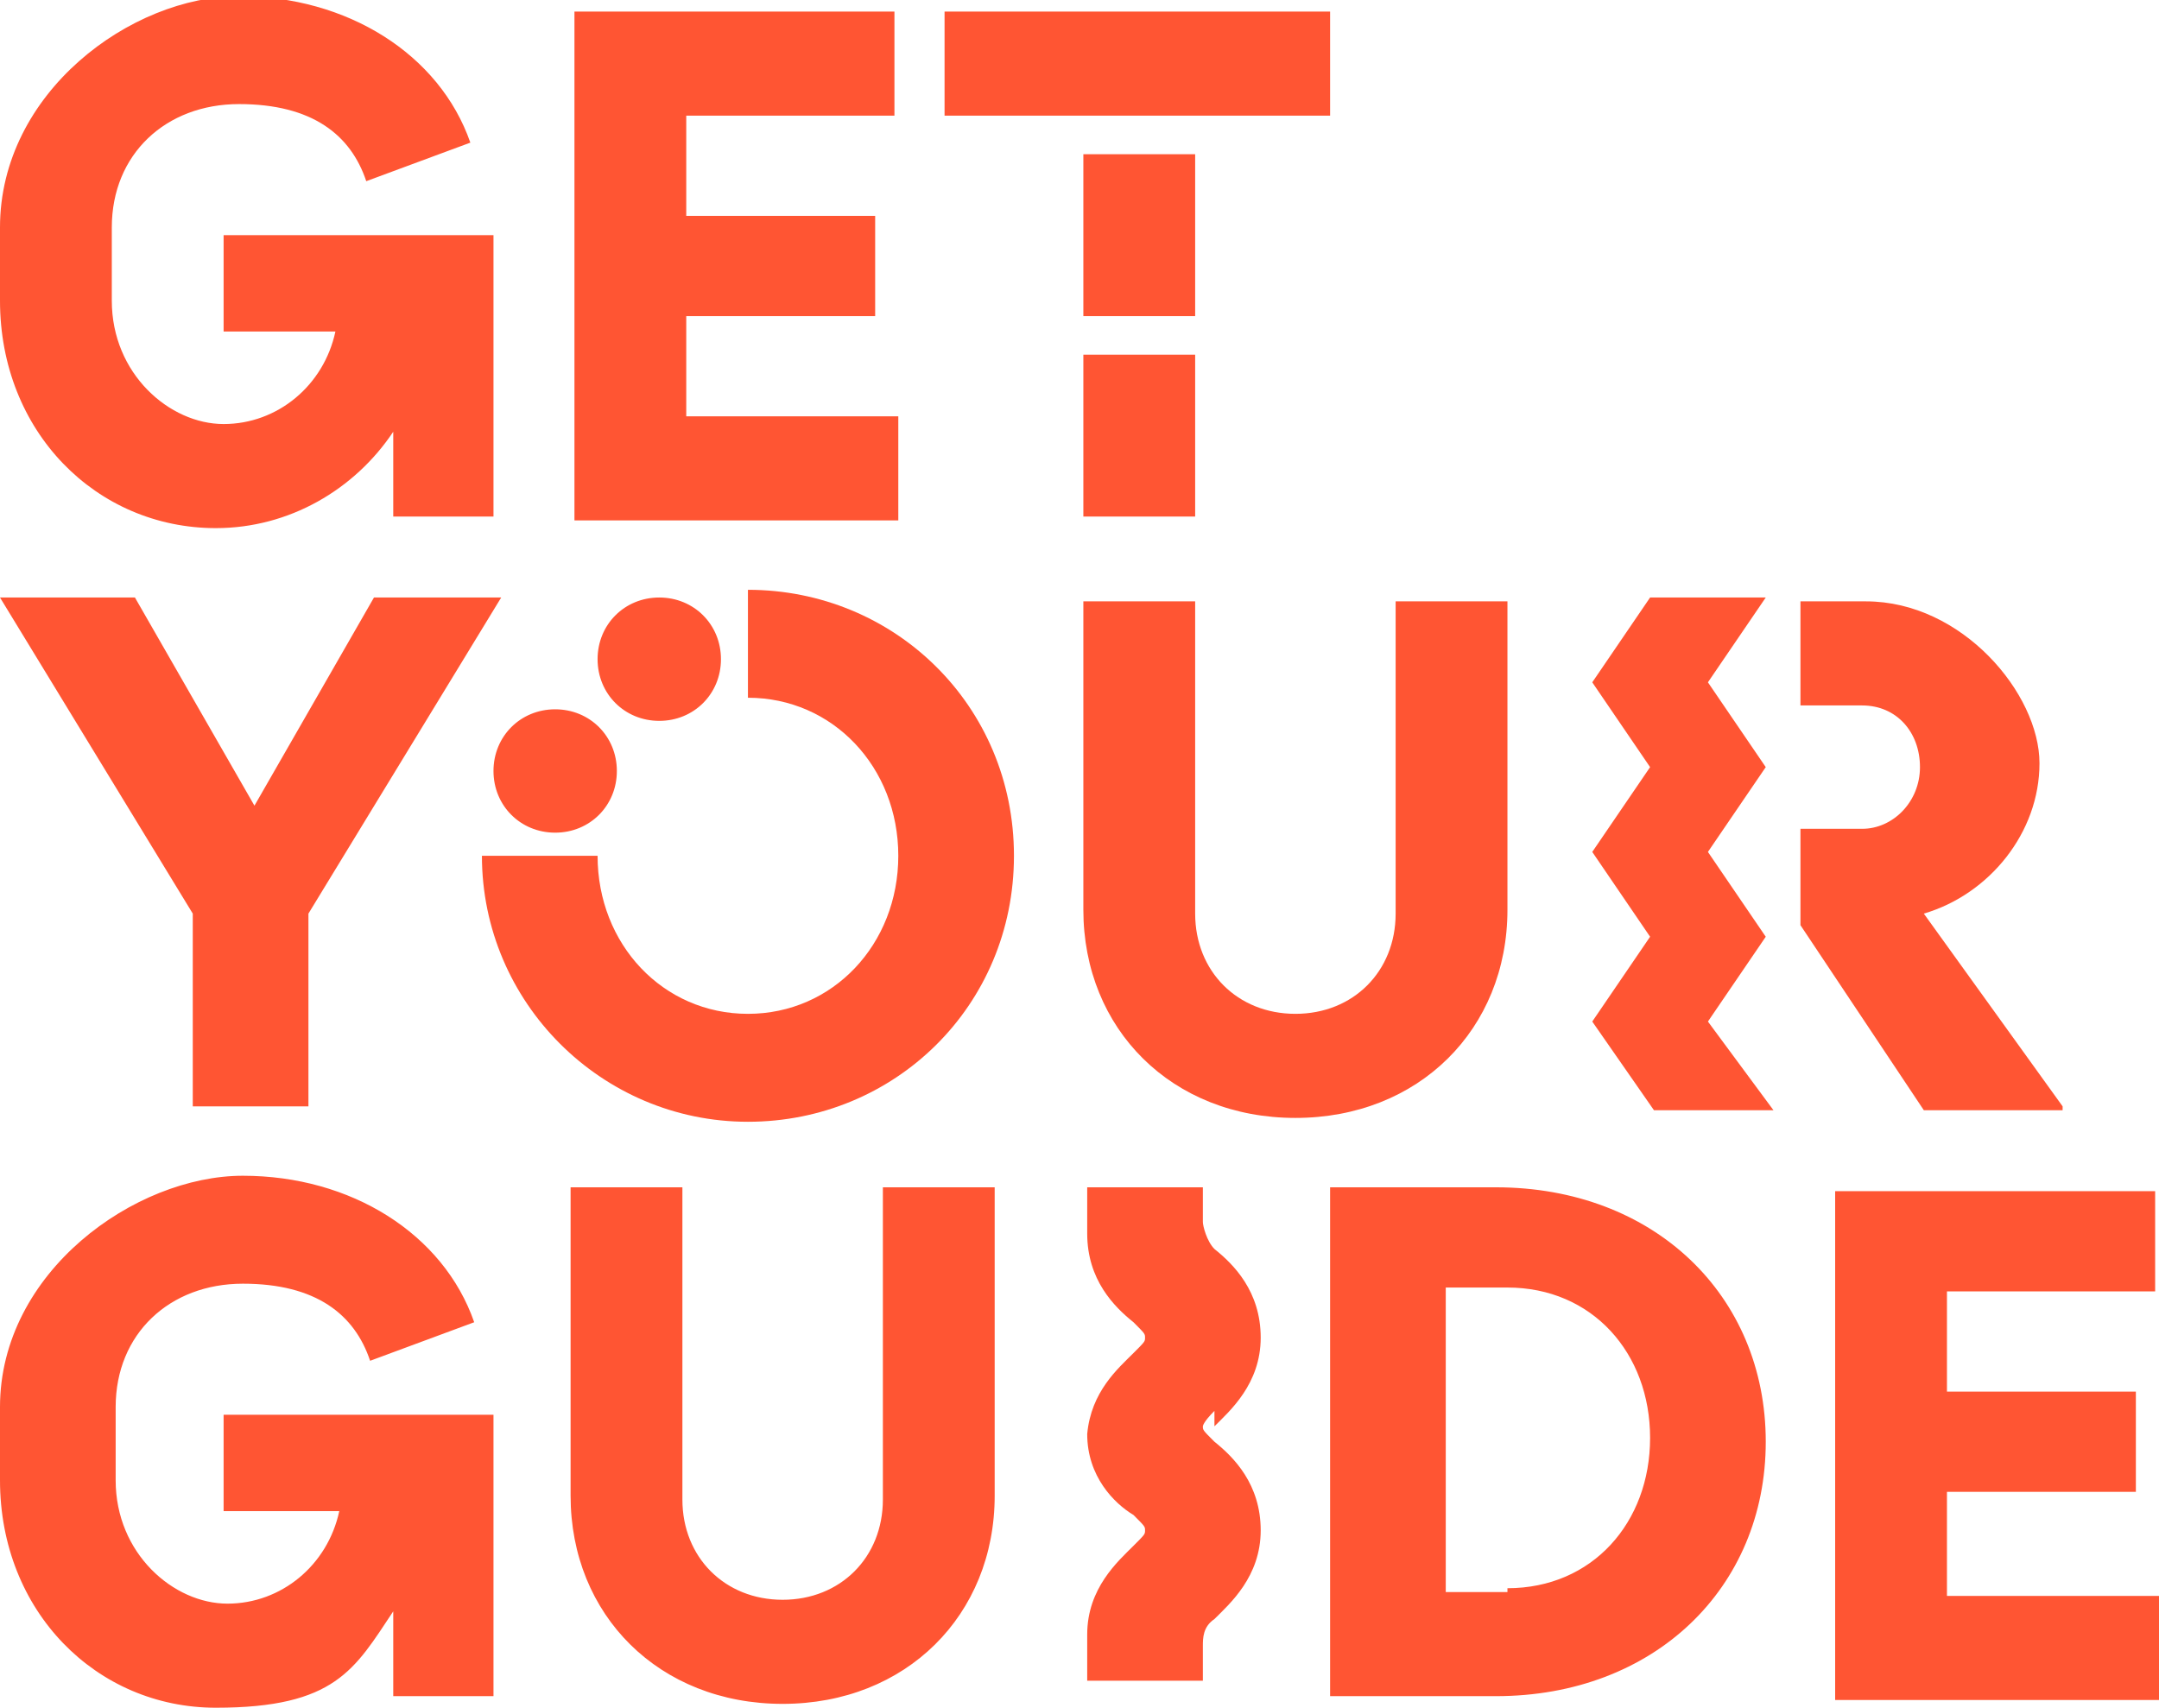 <svg xmlns="http://www.w3.org/2000/svg" id="Layer_1" viewBox="0 0 56 44.3"><path d="M14.4,18.4c-.9,0-1.6.7-1.6,1.6s.7,1.6,1.6,1.6,1.6-.7,1.6-1.6-.7-1.6-1.6-1.6ZM23.3,10.8h-5.5v-2.6h4.9v-2.6h-4.9v-2.6h5.4V.3h-8.3v13.2h8.4v-2.7ZM17.1,18.7c.9,0,1.6-.7,1.6-1.6s-.7-1.6-1.6-1.6-1.6.7-1.6,1.6.7,1.6,1.6,1.6ZM5.6,13.7c1.9,0,3.6-1,4.6-2.5v2.2h2.6v-7.3h-7v2.5h2.9c-.3,1.4-1.5,2.4-2.9,2.4s-2.9-1.3-2.9-3.2v-1.9c0-1.9,1.4-3.2,3.3-3.2s2.9.8,3.3,2l2.7-1c-.8-2.3-3.2-3.8-6-3.8S0,2.4,0,5.9v1.9c0,3.4,2.5,5.9,5.6,5.9ZM31,4h-2.9v4.2h2.9V4ZM34.5.3h-10v2.7h10V.3ZM5,28.7h3v-5l5-8.2h-3.3l-3.1,5.4-3.1-5.4H0l5,8.2v5ZM31,9.2h-2.9v4.2h2.9s0-4.2,0-4.2ZM53.5,28.7l-3.6-5c1.7-.5,3-2.1,3-3.9s-2-4.2-4.5-4.2h-1.7v2.7h1.6c.9,0,1.5.7,1.5,1.6s-.7,1.6-1.5,1.6h-1.6v2.5l3.2,4.8h3.6ZM38.8,30.8h-4.3v13.2h4.3c4.1,0,7-2.8,7-6.6s-2.9-6.6-7-6.6ZM39.1,41.3h-1.6v-7.9h1.6c2.2,0,3.7,1.7,3.7,3.9s-1.5,3.9-3.7,3.9ZM50.5,38.7h4.9v-2.6h-4.9v-2.6h5.4v-2.6h-8.3v13.2h8.4v-2.7h-5.5v-2.6ZM45.8,24.3l-1.5-2.2,1.5-2.2-1.5-2.2,1.5-2.2h-3s-1.5,2.2-1.5,2.2l1.5,2.2-1.5,2.2,1.5,2.2-1.5,2.2,1.6,2.3h3.1l-1.7-2.3,1.5-2.2ZM39.1,23.6v-8h-2.9v8.1c0,1.5-1.1,2.6-2.6,2.6s-2.6-1.1-2.6-2.6v-8.1h-2.9v8c0,3.1,2.3,5.4,5.5,5.4s5.5-2.3,5.5-5.4ZM22.9,38.9c0,1.5-1.1,2.6-2.6,2.6s-2.6-1.1-2.6-2.6v-8.1h-2.9v8c0,3.1,2.3,5.4,5.5,5.4s5.5-2.3,5.5-5.4v-8h-2.9v8.1ZM5.9,39.2h2.9c-.3,1.4-1.5,2.4-2.9,2.4s-2.9-1.3-2.9-3.2v-1.9c0-1.9,1.4-3.2,3.3-3.2s2.9.8,3.3,2l2.7-1c-.8-2.3-3.2-3.8-6-3.8S0,33,0,36.5v1.9c0,3.4,2.5,5.9,5.6,5.9s3.6-1,4.6-2.5v2.2h2.6v-7.3h-7s0,2.5,0,2.5Z" fill="#f53"></path><path d="M19.4,15.3v2.8c2.2,0,3.9,1.8,3.9,4.1s-1.7,4.1-3.9,4.1-3.9-1.8-3.9-4.1h-3c0,3.8,3.1,6.9,6.9,6.9s6.9-3,6.9-6.9-3.1-6.9-6.9-6.9ZM31.5,37c.4-.4,1.2-1.1,1.2-2.3s-.7-1.9-1.2-2.3c0,0,0,0,0,0-.2-.2-.3-.6-.3-.7v-.9h-3v1.2h0s0,0,0,0c0,1.2.7,1.9,1.2,2.3.3.3.3.3.3.4s0,.1-.3.4c-.4.4-1.1,1-1.2,2.1h0s0,0,0,0,0,0,0,0,0,0,0,0c0,0,0,0,0,0h0c0,1.1.7,1.8,1.2,2.1.3.3.3.3.3.4s0,.1-.3.4c-.4.4-1.2,1.1-1.2,2.3s0,0,0,0h0v1.2h3v-.9c0-.2,0-.5.3-.7,0,0,0,0,0,0,.4-.4,1.2-1.1,1.2-2.3s-.7-1.9-1.2-2.3c-.3-.3-.3-.3-.3-.4,0,0,0-.1.3-.4Z" fill="#f53"></path></svg>